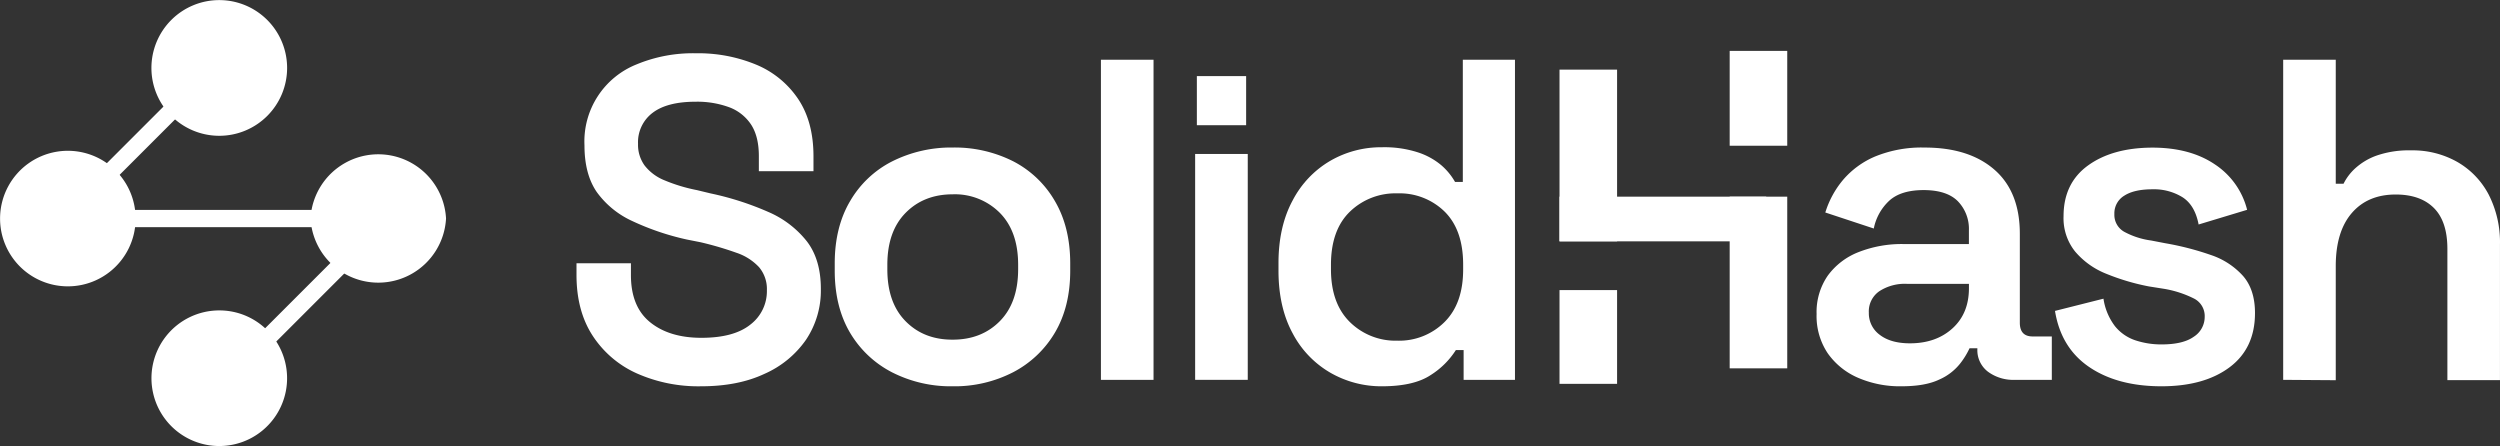 <svg id="Layer_1" data-name="Layer 1" xmlns="http://www.w3.org/2000/svg" viewBox="0 0 756.5 134.98"><rect x="0" y="0" width="756.5" height="134.98" fill="#333333" stroke="none"/><defs><style>.cls-1{fill:#fff;}</style></defs><title>full markwhite</title><path class="cls-1" d="M254.89,321.86a45.88,45.88,0,0,1-19.58-3.94A31.07,31.07,0,0,1,222,306.5q-4.84-7.47-4.85-18.27v-3.59h16.47v3.59q0,9.56,5.82,14.26t15.5,4.7q9.83,0,14.82-4a12.7,12.7,0,0,0,5-10.37,10.25,10.25,0,0,0-2.37-7,16.46,16.46,0,0,0-6.84-4.36,100.22,100.22,0,0,0-10.87-3.19l-4.15-.82a78.48,78.48,0,0,1-16.54-5.61,27.08,27.08,0,0,1-10.73-8.79q-3.7-5.4-3.7-14.11a25.1,25.1,0,0,1,15.88-24.53,44.39,44.39,0,0,1,17.85-3.32,45.79,45.79,0,0,1,18.27,3.46,28.39,28.39,0,0,1,12.66,10.37q4.63,6.91,4.64,17.3v4.56H272.33v-4.56c0-3.95-.78-7.14-2.35-9.55a13.61,13.61,0,0,0-6.66-5.26,28,28,0,0,0-10.1-1.66q-8.59,0-13,3.33a11.14,11.14,0,0,0-4.45,9.41,10.67,10.67,0,0,0,2,6.57,14.4,14.4,0,0,0,5.93,4.44,50.17,50.17,0,0,0,9.9,3l4.14,1a88.87,88.87,0,0,1,17.44,5.6,29.86,29.86,0,0,1,11.7,8.93q4.22,5.53,4.21,14.39a26.7,26.7,0,0,1-4.49,15.36A30,30,0,0,1,274,318.11Q266,321.86,254.89,321.86Z" transform="translate(-42.7 -204.97)"/><path class="cls-1" d="M331,321.86a39.16,39.16,0,0,1-18.34-4.21,31.49,31.49,0,0,1-12.74-12q-4.62-7.83-4.63-18.76v-2.22q0-10.94,4.64-18.82a30.83,30.83,0,0,1,12.74-12.05A39.78,39.78,0,0,1,331,249.61a39.33,39.33,0,0,1,18.26,4.15,30.92,30.92,0,0,1,12.66,12.07q4.62,7.88,4.63,18.82v2.22q0,10.92-4.63,18.75a31.57,31.57,0,0,1-12.67,12A38.59,38.59,0,0,1,331,321.86Zm0-14.11q8.72,0,14.25-5.6t5.54-15.71v-1.35q0-10.09-5.54-15.71A19.18,19.18,0,0,0,331,263.77q-8.73,0-14.26,5.61t-5.53,15.71v1.39q0,10.09,5.53,15.7T331,307.75Z" transform="translate(-42.7 -204.97)"/><path class="cls-1" d="M375.84,319.91V223.05h15.92v96.86Z" transform="translate(-42.7 -204.97)"/><path class="cls-1" d="M404.35,319.91V251.56h15.92v68.35Zm15.43-77.05H404.87V228h14.91Z" transform="translate(-42.7 -204.97)"/><path class="cls-1" d="M460.81,321.86a30.89,30.89,0,0,1-15.5-4.08,29.7,29.7,0,0,1-11.45-11.94q-4.29-7.89-4.29-19v-2.23q0-11.07,4.29-19a29.77,29.77,0,0,1,11.42-12,30.65,30.65,0,0,1,15.56-4.08,33,33,0,0,1,10.81,1.51,21.1,21.1,0,0,1,7.12,3.87,19.12,19.12,0,0,1,4.23,5.12h2.35V223.05h15.78v96.86H485.59v-9h-2.35a24.48,24.48,0,0,1-7.61,7.55Q470.5,321.87,460.81,321.86Zm4.71-13.8a19.46,19.46,0,0,0,14.25-5.6q5.69-5.61,5.68-16v-1.39q0-10.51-5.6-16.06a19.49,19.49,0,0,0-14.33-5.53A19.8,19.8,0,0,0,451.2,269q-5.74,5.54-5.75,16.06v1.39q0,10.36,5.75,16A19.68,19.68,0,0,0,465.52,308.06Z" transform="translate(-42.7 -204.97)"/><path class="cls-1" d="M618,321.86a31.93,31.93,0,0,1-13-2.55,21.68,21.68,0,0,1-9.21-7.41,20.21,20.21,0,0,1-3.39-11.9,19.39,19.39,0,0,1,3.39-11.63,20.94,20.94,0,0,1,9.35-7.13,35.69,35.69,0,0,1,13.56-2.42h19.79v-4.15a12,12,0,0,0-3.32-8.78q-3.33-3.39-10.38-3.4c-4.61,0-8.1,1.09-10.44,3.25a15.6,15.6,0,0,0-4.64,8.38l-14.67-4.85a28.3,28.3,0,0,1,5.33-9.82,26.08,26.08,0,0,1,9.75-7.13,37.2,37.2,0,0,1,15-2.7q13.42,0,21.11,6.71t7.67,19.45v26.85c0,2.77,1.3,4.15,3.88,4.15h5.8v13.13h-11.2a12.89,12.89,0,0,1-8.15-2.48,8.18,8.18,0,0,1-3.18-6.79v-.28h-2.37a23.53,23.53,0,0,1-2.91,4.71,16.49,16.49,0,0,1-6.29,4.77Q625.23,321.87,618,321.86Zm2.63-13q7.89,0,12.87-4.51t5-12.1v-1.39H619.69a14.14,14.14,0,0,0-8.3,2.23,7.4,7.4,0,0,0-3.18,6.5,8.06,8.06,0,0,0,3.32,6.71q3.33,2.56,9.13,2.56Z" transform="translate(-42.7 -204.97)"/><path class="cls-1" d="M696.78,321.86q-13.29,0-21.86-5.81t-10.38-17l14.67-3.7a18.11,18.11,0,0,0,3.46,8.3,13.34,13.34,0,0,0,6.16,4.29,24.77,24.77,0,0,0,8,1.25q6.5,0,9.76-2.36a7.11,7.11,0,0,0,3.25-5.93,5.94,5.94,0,0,0-3.12-5.53,31.91,31.91,0,0,0-9.48-3.05l-4.29-.68A68.16,68.16,0,0,1,680,287.79a23.9,23.9,0,0,1-9.34-6.67,16.1,16.1,0,0,1-3.53-10.72q0-10,7.41-15.36t19.45-5.4q11.49,0,19,5.12a23.2,23.2,0,0,1,9.69,13.7L708,272.9q-1.11-5.82-4.85-8.23a16.42,16.42,0,0,0-9.13-2.42q-5.53,0-8.51,1.93a6.21,6.21,0,0,0-3,5.54,5.86,5.86,0,0,0,3,5.4,23.69,23.69,0,0,0,8.15,2.63l4.29.83a86,86,0,0,1,13.75,3.55,22.75,22.75,0,0,1,9.76,6.36q3.6,4.15,3.6,11.21,0,10.65-7.68,16.4T696.78,321.86Z" transform="translate(-42.7 -204.97)"/><path class="cls-1" d="M733.59,319.91V223.05H749.5v37.51h2.36a15.89,15.89,0,0,1,3.59-4.71A19.2,19.2,0,0,1,762,252a29.83,29.83,0,0,1,10.31-1.53,27.35,27.35,0,0,1,14,3.52,24.46,24.46,0,0,1,9.48,9.89A31.71,31.71,0,0,1,799.19,279v41H783.28v-39.7q0-8.31-4.08-12.39t-11.56-4.08q-8.45,0-13.29,5.61t-4.85,16v34.58Z" transform="translate(-42.7 -204.97)"/><rect class="cls-1" x="523.4" y="15.4" width="17.42" height="28.7"/><rect class="cls-1" x="471.91" y="87.78" width="17.42" height="28.37"/><rect class="cls-1" x="471.91" y="21.07" width="17.42" height="51.95"/><rect class="cls-1" x="471.91" y="59.51" width="62.55" height="13.52"/><rect class="cls-1" x="523.4" y="59.51" width="17.42" height="51.95"/><line class="cls-1" x1="23.92" y1="61.49" x2="67.36" y2="18.05"/><rect class="cls-1" x="57.61" y="242.13" width="61.43" height="5.22" transform="translate(-189.88 -70.83) rotate(-45)"/><line class="cls-1" x1="67.75" y1="115.49" x2="111.19" y2="72.05"/><rect class="cls-1" x="101.44" y="296.14" width="61.43" height="5.22" transform="translate(-215.23 -24.02) rotate(-45)"/><line class="cls-1" x1="21.13" y1="66.12" x2="115.06" y2="66.12"/><rect class="cls-1" x="21.13" y="63.52" width="93.93" height="5.22"/><path class="cls-1" d="M124.73,306.18a20.52,20.52,0,1,1-15.68-7.28A20.43,20.43,0,0,1,124.73,306.18Z" transform="translate(-42.7 -204.97)"/><path class="cls-1" d="M177.67,271.08a20.53,20.53,0,0,1-41,0v0a20.53,20.53,0,0,1,41,0Z" transform="translate(-42.7 -204.97)"/><path class="cls-1" d="M83.74,271.08h0A20.51,20.51,0,1,1,77.1,256,20.52,20.52,0,0,1,83.74,271.09Z" transform="translate(-42.7 -204.97)"/><path class="cls-1" d="M129.58,225.49A20.53,20.53,0,1,1,109.05,205,20.53,20.53,0,0,1,129.58,225.49Z" transform="translate(-42.7 -204.97)"/></svg>